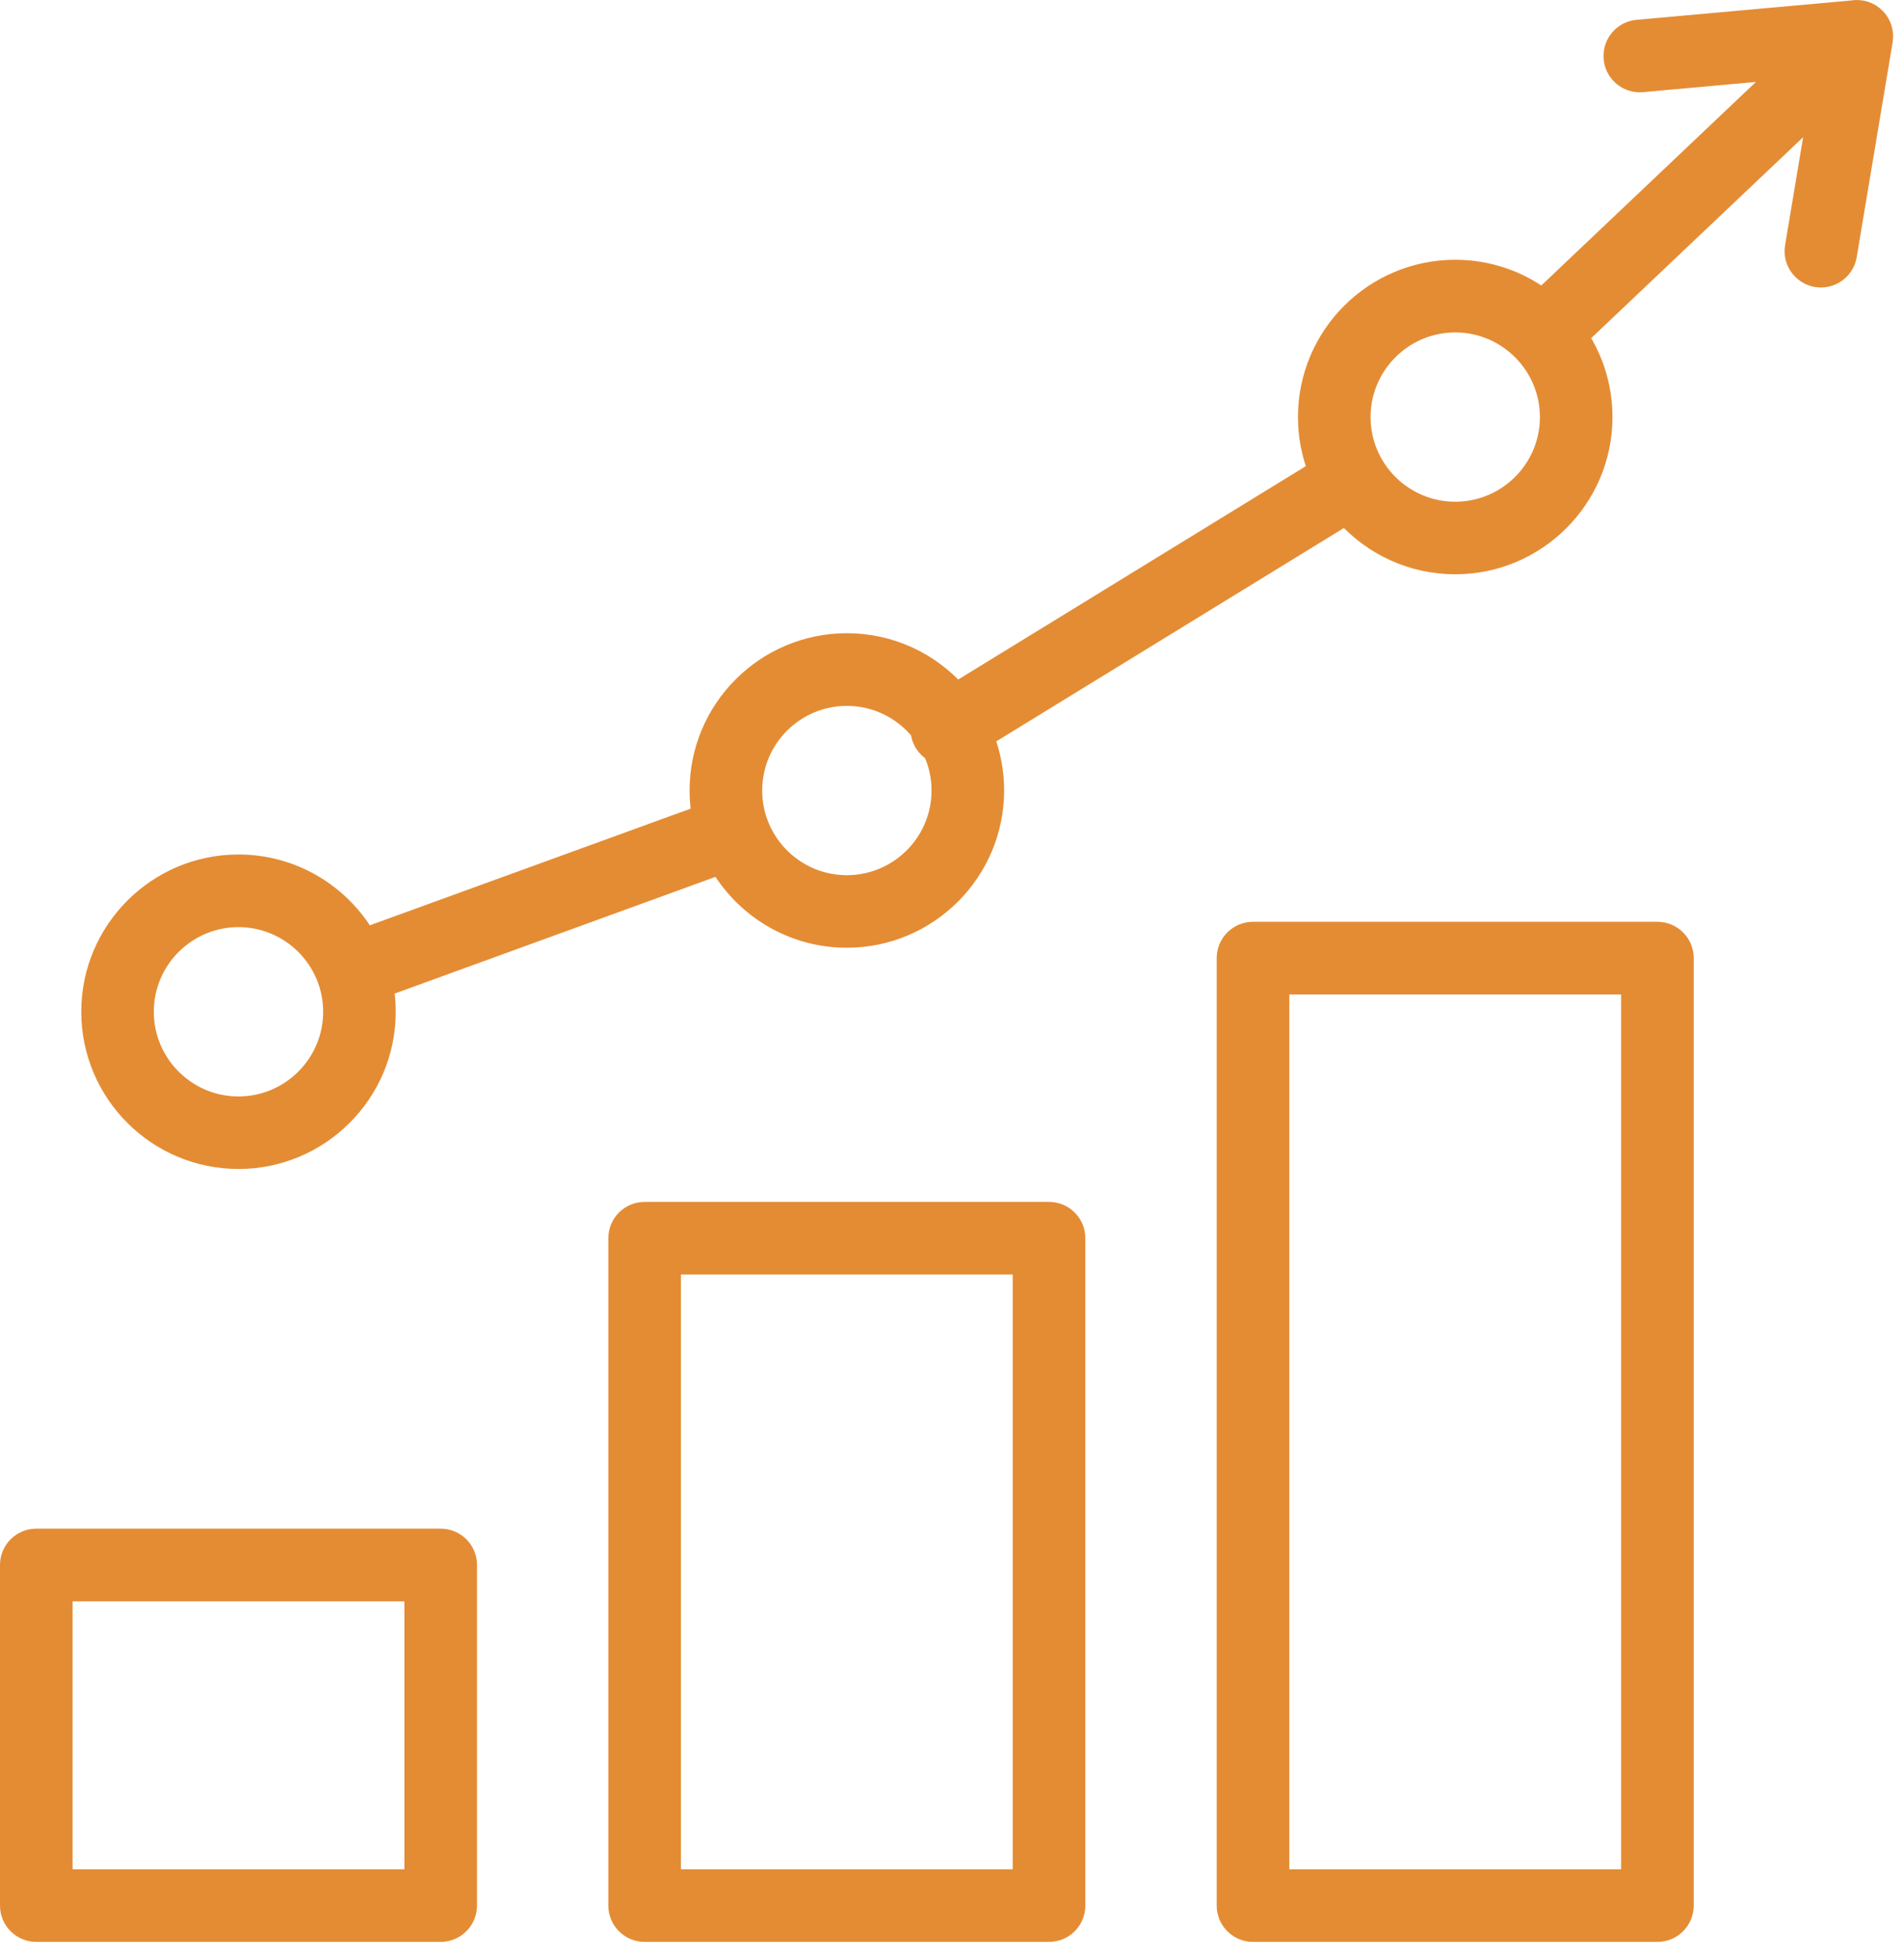 <svg width="68" height="70" viewBox="0 0 68 70" fill="none" xmlns="http://www.w3.org/2000/svg">
<path fill-rule="evenodd" clip-rule="evenodd" d="M56.395 12.022C56.934 12.849 57.248 13.837 57.248 14.897C57.248 17.807 54.881 20.174 51.973 20.174C50.419 20.174 49.02 19.499 48.053 18.427L35.169 26.337C35.397 26.927 35.522 27.567 35.522 28.236C35.52 31.147 33.153 33.514 30.245 33.514C28.309 33.514 26.614 32.467 25.696 30.909L13.722 35.265C13.769 35.55 13.794 35.842 13.794 36.14C13.794 39.05 11.427 41.417 8.517 41.417C5.607 41.417 3.242 39.05 3.242 36.14C3.242 33.23 5.609 30.863 8.517 30.863C10.451 30.863 12.147 31.909 13.066 33.467L25.04 29.111C25.021 28.997 25.005 28.881 24.994 28.764C24.976 28.59 24.968 28.414 24.968 28.236C24.968 25.326 27.335 22.959 30.245 22.959C31.8 22.959 33.199 23.634 34.166 24.707L47.049 16.797C46.821 16.207 46.696 15.566 46.696 14.897C46.696 11.986 49.063 9.619 51.973 9.619C53.134 9.619 54.208 9.996 55.08 10.634L63.656 2.5L58.65 2.953C58.126 3.001 57.658 2.612 57.612 2.086C57.566 1.559 57.952 1.093 58.479 1.047L66.147 0.355C66.453 0.301 66.779 0.396 67.009 0.638C67.212 0.852 67.296 1.136 67.264 1.408C67.263 1.425 67.26 1.442 67.258 1.459L65.975 9.133C65.897 9.598 65.492 9.929 65.033 9.929C65.01 9.929 64.987 9.928 64.963 9.926C64.934 9.924 64.904 9.921 64.874 9.916C64.354 9.828 64.001 9.335 64.088 8.815L64.9 3.956L56.395 12.022ZM27.109 29.455C27.102 29.431 27.095 29.408 27.086 29.386L27.072 29.35L27.059 29.32C26.944 28.981 26.881 28.617 26.881 28.239C26.881 26.383 28.39 24.875 30.245 24.875C31.299 24.875 32.243 25.363 32.861 26.126C32.873 26.27 32.918 26.414 32.998 26.546C33.08 26.678 33.189 26.783 33.313 26.86C33.503 27.28 33.609 27.747 33.609 28.239C33.609 30.094 32.1 31.602 30.245 31.602C28.818 31.602 27.597 30.71 27.109 29.455ZM51.973 11.535C50.118 11.535 48.609 13.044 48.609 14.899C48.609 16.754 50.118 18.262 51.973 18.262C53.828 18.262 55.337 16.754 55.337 14.899C55.337 13.044 53.826 11.535 51.973 11.535ZM5.153 36.142C5.153 34.287 6.662 32.778 8.517 32.778C10.372 32.778 11.881 34.287 11.881 36.142C11.881 37.997 10.372 39.506 8.517 39.506C6.662 39.506 5.153 37.997 5.153 36.142Z" fill="#E48C34"/>
<path fill-rule="evenodd" clip-rule="evenodd" d="M44.751 69.026H59.193C59.722 69.026 60.15 68.598 60.15 68.07V34.224C60.15 33.696 59.722 33.267 59.193 33.267H44.751C44.222 33.267 43.794 33.696 43.794 34.224V68.07C43.794 68.598 44.222 69.026 44.751 69.026ZM58.236 67.113H45.707V35.183H58.236V67.113Z" fill="#E48C34"/>
<path fill-rule="evenodd" clip-rule="evenodd" d="M23.023 69.026H37.465C37.994 69.026 38.422 68.598 38.422 68.07V44.229C38.422 43.701 37.994 43.273 37.465 43.273H23.023C22.494 43.273 22.066 43.701 22.066 44.229V68.07C22.066 68.598 22.494 69.026 23.023 69.026ZM36.508 67.113H23.979V45.186H36.508V67.113Z" fill="#E48C34"/>
<path fill-rule="evenodd" clip-rule="evenodd" d="M15.739 69.026H1.297C0.768 69.026 0.34 68.598 0.34 68.07V55.902C0.34 55.373 0.768 54.945 1.297 54.945H15.739C16.268 54.945 16.696 55.373 16.696 55.902V68.07C16.694 68.598 16.266 69.026 15.739 69.026ZM2.254 67.113H14.783V56.859H2.254V67.113Z" fill="#E48C34"/>
<path fill-rule="evenodd" clip-rule="evenodd" d="M56.395 12.022C56.934 12.849 57.248 13.837 57.248 14.897C57.248 17.807 54.881 20.174 51.973 20.174C50.419 20.174 49.02 19.499 48.053 18.427L35.169 26.337C35.397 26.927 35.522 27.567 35.522 28.236C35.52 31.147 33.153 33.514 30.245 33.514C28.309 33.514 26.614 32.467 25.696 30.909L13.722 35.265C13.769 35.55 13.794 35.842 13.794 36.14C13.794 39.05 11.427 41.417 8.517 41.417C5.607 41.417 3.242 39.05 3.242 36.14C3.242 33.23 5.609 30.863 8.517 30.863C10.451 30.863 12.147 31.909 13.066 33.467L25.04 29.111C25.021 28.997 25.005 28.881 24.994 28.764C24.976 28.59 24.968 28.414 24.968 28.236C24.968 25.326 27.335 22.959 30.245 22.959C31.8 22.959 33.199 23.634 34.166 24.707L47.049 16.797C46.821 16.207 46.696 15.566 46.696 14.897C46.696 11.986 49.063 9.619 51.973 9.619C53.134 9.619 54.208 9.996 55.08 10.634L63.656 2.5L58.65 2.953C58.126 3.001 57.658 2.612 57.612 2.086C57.566 1.559 57.952 1.093 58.479 1.047L66.147 0.355C66.453 0.301 66.779 0.396 67.009 0.638C67.212 0.852 67.296 1.136 67.264 1.408C67.263 1.425 67.26 1.442 67.258 1.459L65.975 9.133C65.897 9.598 65.492 9.929 65.033 9.929C65.01 9.929 64.987 9.928 64.963 9.926C64.934 9.924 64.904 9.921 64.874 9.916C64.354 9.828 64.001 9.335 64.088 8.815L64.9 3.956L56.395 12.022ZM27.109 29.455C27.102 29.431 27.095 29.408 27.086 29.386L27.072 29.35L27.059 29.32C26.944 28.981 26.881 28.617 26.881 28.239C26.881 26.383 28.39 24.875 30.245 24.875C31.299 24.875 32.243 25.363 32.861 26.126C32.873 26.27 32.918 26.414 32.998 26.546C33.08 26.678 33.189 26.783 33.313 26.86C33.503 27.28 33.609 27.747 33.609 28.239C33.609 30.094 32.1 31.602 30.245 31.602C28.818 31.602 27.597 30.71 27.109 29.455ZM51.973 11.535C50.118 11.535 48.609 13.044 48.609 14.899C48.609 16.754 50.118 18.262 51.973 18.262C53.828 18.262 55.337 16.754 55.337 14.899C55.337 13.044 53.826 11.535 51.973 11.535ZM5.153 36.142C5.153 34.287 6.662 32.778 8.517 32.778C10.372 32.778 11.881 34.287 11.881 36.142C11.881 37.997 10.372 39.506 8.517 39.506C6.662 39.506 5.153 37.997 5.153 36.142Z" stroke="#E48C34" stroke-width="0.68"/>
<path fill-rule="evenodd" clip-rule="evenodd" d="M44.751 69.026H59.193C59.722 69.026 60.15 68.598 60.15 68.07V34.224C60.15 33.696 59.722 33.267 59.193 33.267H44.751C44.222 33.267 43.794 33.696 43.794 34.224V68.07C43.794 68.598 44.222 69.026 44.751 69.026ZM58.236 67.113H45.707V35.183H58.236V67.113Z" stroke="#E48C34" stroke-width="0.68"/>
<path fill-rule="evenodd" clip-rule="evenodd" d="M23.023 69.026H37.465C37.994 69.026 38.422 68.598 38.422 68.07V44.229C38.422 43.701 37.994 43.273 37.465 43.273H23.023C22.494 43.273 22.066 43.701 22.066 44.229V68.07C22.066 68.598 22.494 69.026 23.023 69.026ZM36.508 67.113H23.979V45.186H36.508V67.113Z" stroke="#E48C34" stroke-width="0.68"/>
<path fill-rule="evenodd" clip-rule="evenodd" d="M15.739 69.026H1.297C0.768 69.026 0.34 68.598 0.34 68.07V55.902C0.34 55.373 0.768 54.945 1.297 54.945H15.739C16.268 54.945 16.696 55.373 16.696 55.902V68.07C16.694 68.598 16.266 69.026 15.739 69.026ZM2.254 67.113H14.783V56.859H2.254V67.113Z" stroke="#E48C34" stroke-width="0.68"/>
</svg>
